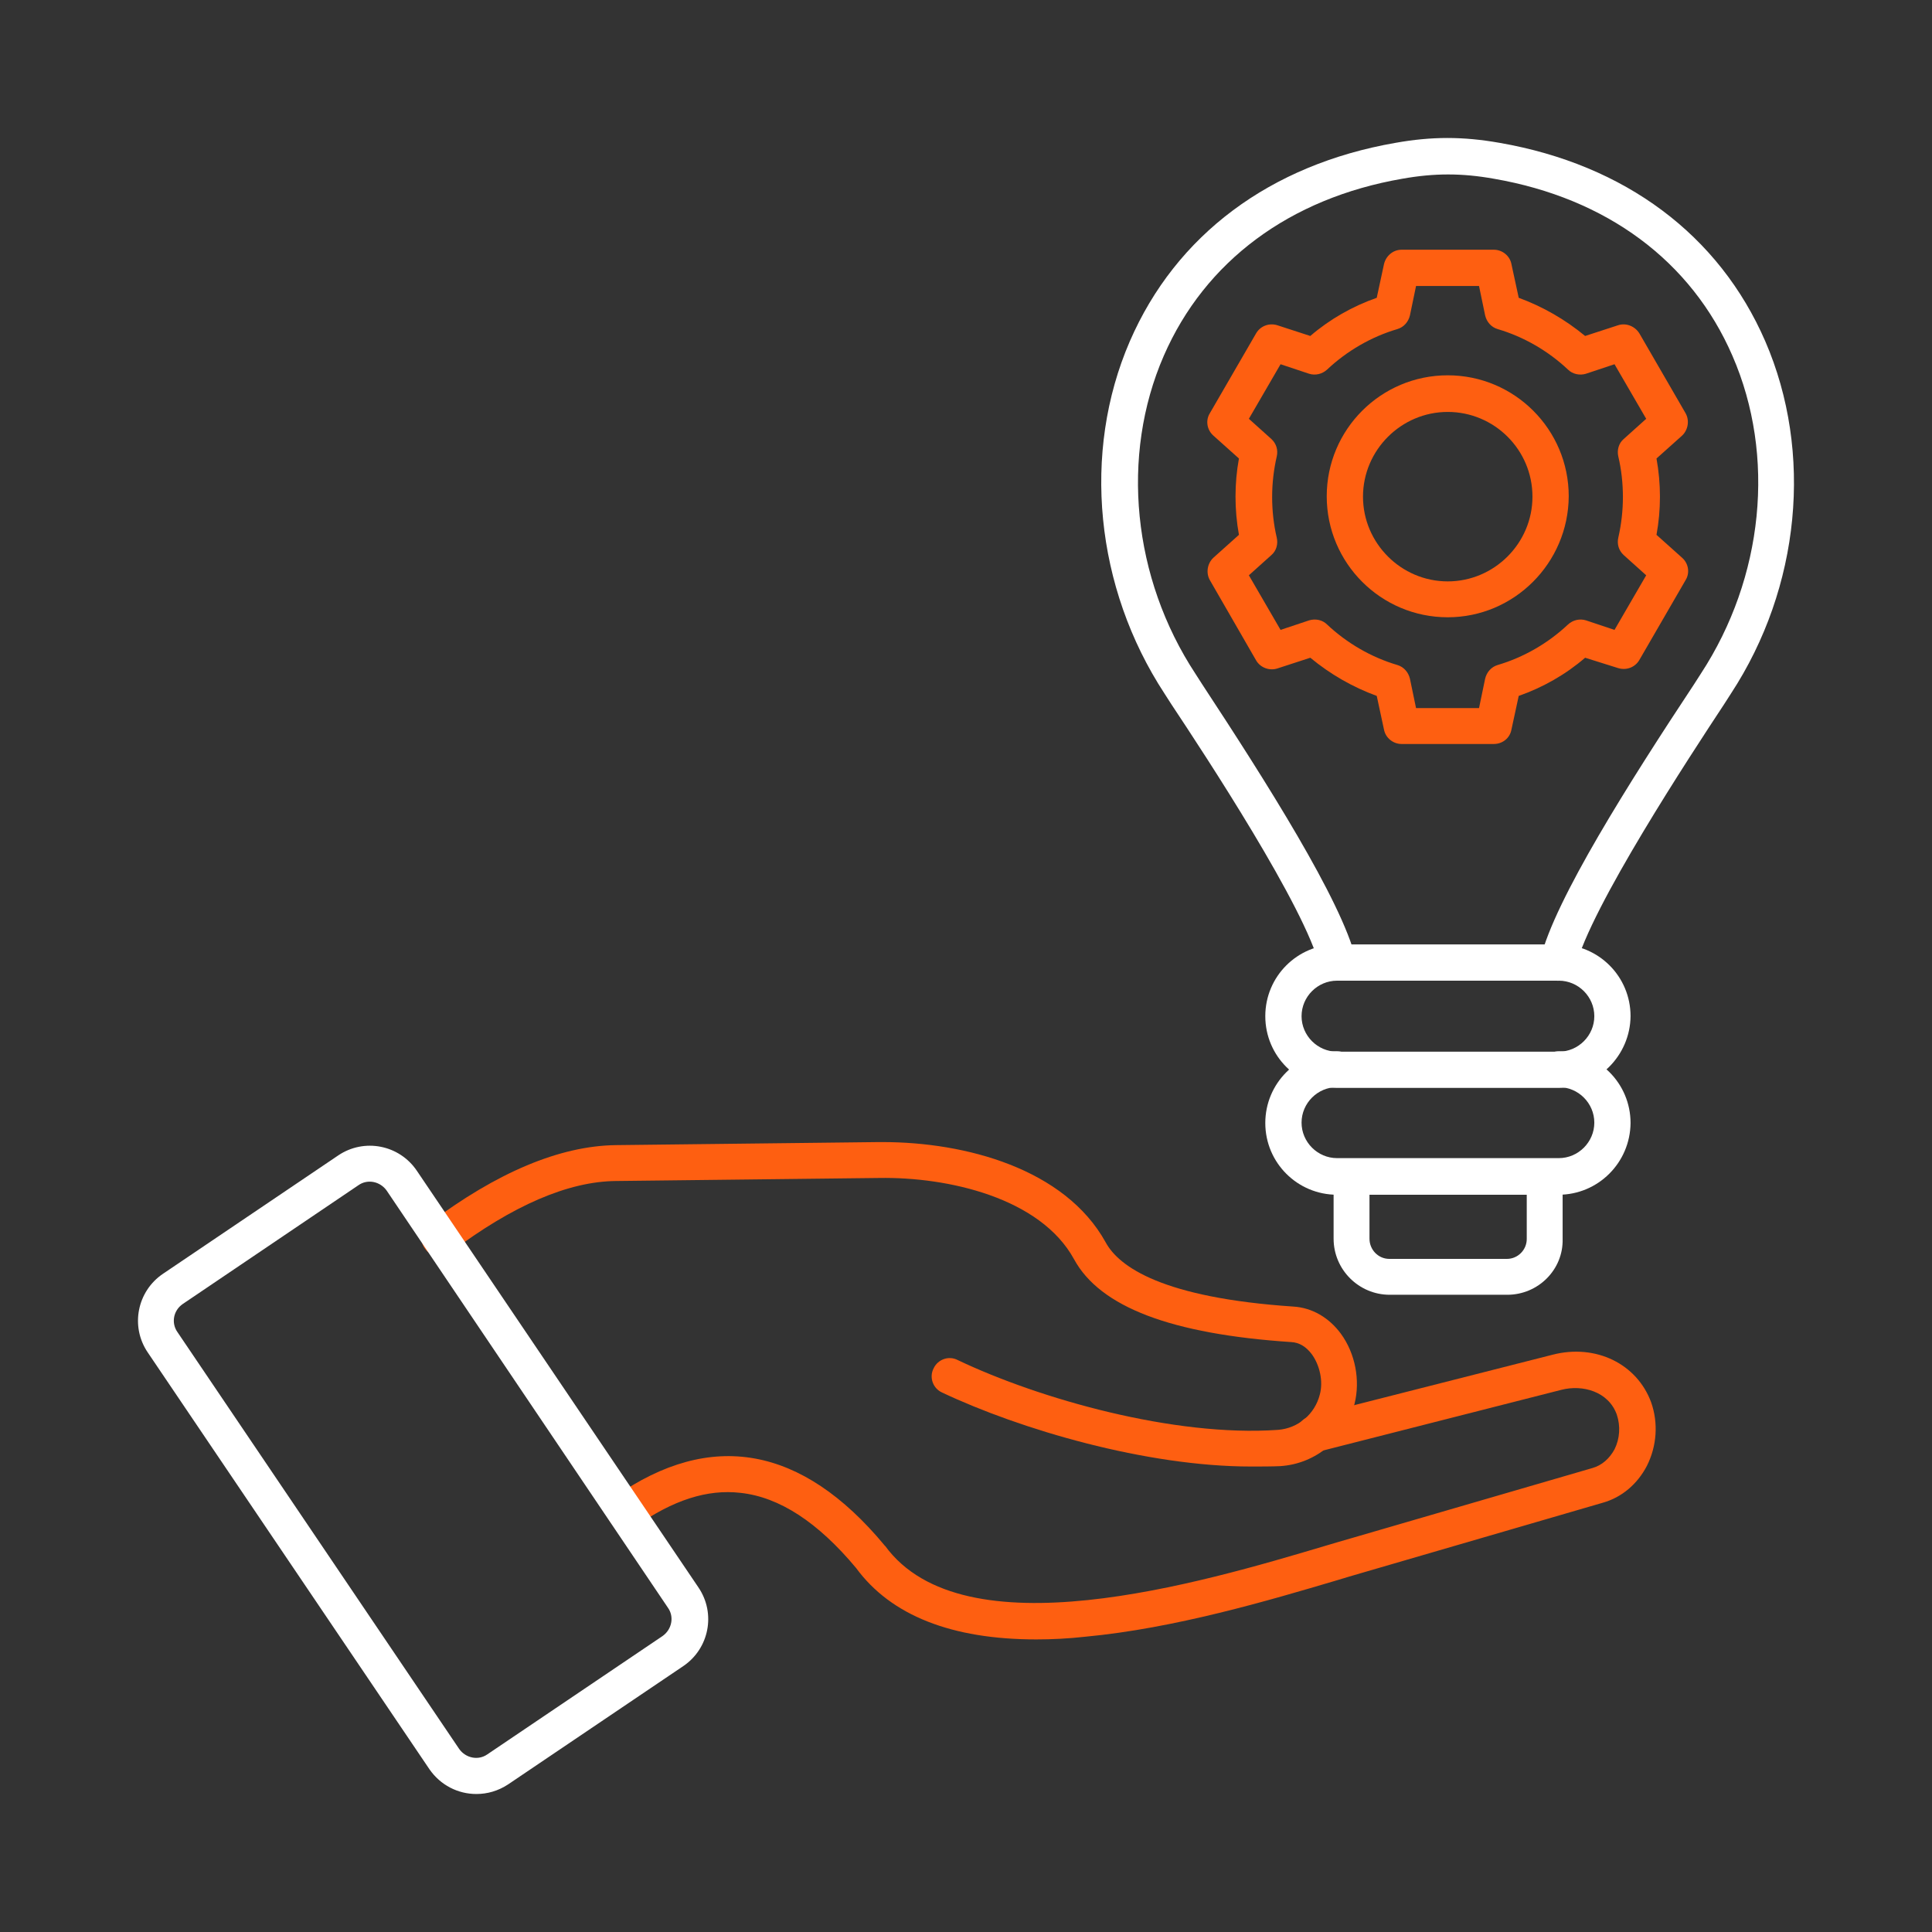 <svg width="70" height="70" viewBox="0 0 70 70" fill="none" xmlns="http://www.w3.org/2000/svg">
<rect x="0" y="0" width="70" height="70" fill="#333333" stroke="none"/>
<path fillRule="evenodd" clipRule="evenodd" d="M45.332 53.135C41.529 53.135 36.965 51.793 34.13 50.452C33.798 50.3 33.66 49.898 33.826 49.58C33.978 49.249 34.379 49.11 34.697 49.276C37.657 50.687 42.538 52.07 46.3 51.807C47.033 51.752 47.641 51.24 47.821 50.521C47.946 50.051 47.821 49.47 47.531 49.069C47.323 48.792 47.074 48.64 46.784 48.626C42.428 48.336 39.856 47.354 38.915 45.625C37.698 43.399 34.352 42.638 31.849 42.68L22.32 42.79C20.592 42.804 18.573 43.675 16.319 45.376C16.028 45.598 15.614 45.542 15.406 45.252C15.185 44.962 15.24 44.547 15.53 44.339C18.006 42.472 20.288 41.518 22.307 41.49L31.821 41.38H31.987C34.96 41.38 38.583 42.334 40.063 45.017C40.547 45.902 42.124 47.022 46.867 47.34C47.544 47.382 48.153 47.741 48.582 48.322C49.107 49.041 49.287 50.009 49.08 50.853C48.761 52.125 47.683 53.038 46.383 53.121C46.051 53.135 45.691 53.135 45.332 53.135Z" fill="#FE5F11"/>
<path fillRule="evenodd" clipRule="evenodd" d="M37.546 59.399C34.476 59.399 32.277 58.528 31.019 56.813C29.636 55.154 28.239 54.241 26.829 54.089C25.626 53.95 24.381 54.352 23.026 55.306C22.735 55.513 22.32 55.444 22.113 55.14C21.906 54.849 21.975 54.435 22.279 54.227C25.764 51.793 29.055 52.388 32.042 55.983C32.056 55.997 32.056 56.011 32.07 56.011C34.905 59.897 43.465 57.366 48.056 55.997C48.374 55.9 48.665 55.818 48.955 55.734L57.695 53.19C58.041 53.093 58.317 52.844 58.497 52.512C58.691 52.125 58.718 51.669 58.58 51.254C58.276 50.41 57.335 50.161 56.575 50.355L47.78 52.595C47.434 52.678 47.074 52.471 46.977 52.125C46.895 51.779 47.102 51.42 47.448 51.323L56.257 49.083C57.819 48.682 59.313 49.415 59.825 50.811C60.087 51.558 60.032 52.388 59.672 53.107C59.327 53.771 58.76 54.255 58.068 54.448L49.328 56.993C49.052 57.076 48.748 57.159 48.443 57.256C45.968 57.989 42.566 58.998 39.316 59.302C38.694 59.371 38.113 59.399 37.546 59.399Z" fill="#FE5F11"/>
<path fillRule="evenodd" clipRule="evenodd" d="M6.625 47.244C6.279 47.479 6.196 47.935 6.431 48.267L16.637 63.368C16.872 63.7 17.328 63.797 17.66 63.562L24.008 59.275C24.34 59.04 24.436 58.583 24.201 58.252L14.009 43.136C13.774 42.805 13.318 42.708 12.986 42.943L6.625 47.244ZM17.259 65C16.595 65 15.959 64.682 15.558 64.101L5.352 49C4.716 48.06 4.965 46.787 5.906 46.151L12.253 41.864C13.194 41.228 14.466 41.477 15.102 42.417L25.308 57.519C25.944 58.459 25.695 59.731 24.755 60.367L18.407 64.654C18.047 64.889 17.66 65 17.259 65Z" fill="white"/>
<path fillRule="evenodd" clipRule="evenodd" d="M51.306 25.656H53.588L53.809 24.592C53.864 24.357 54.03 24.163 54.265 24.094C55.206 23.817 56.091 23.305 56.81 22.628C56.99 22.462 57.239 22.407 57.46 22.476L58.497 22.822L59.645 20.844L58.829 20.111C58.649 19.945 58.58 19.71 58.635 19.475C58.746 18.991 58.801 18.493 58.801 18.009C58.801 17.511 58.746 17.013 58.635 16.543C58.58 16.308 58.649 16.059 58.829 15.907L59.645 15.174L58.497 13.197L57.46 13.542C57.239 13.611 56.976 13.556 56.81 13.39C56.091 12.713 55.206 12.201 54.265 11.924C54.03 11.855 53.864 11.662 53.809 11.426L53.588 10.362H51.306L51.085 11.426C51.029 11.662 50.863 11.855 50.628 11.924C49.688 12.201 48.803 12.713 48.084 13.39C47.904 13.556 47.655 13.611 47.434 13.542L46.397 13.197L45.249 15.174L46.065 15.907C46.245 16.073 46.314 16.308 46.258 16.543C46.148 17.027 46.092 17.511 46.092 18.009C46.092 18.507 46.148 19.005 46.258 19.475C46.314 19.71 46.245 19.959 46.065 20.111L45.249 20.844L46.397 22.822L47.434 22.476C47.669 22.407 47.918 22.462 48.084 22.628C48.803 23.305 49.688 23.817 50.628 24.094C50.863 24.163 51.029 24.357 51.085 24.592L51.306 25.656ZM54.127 26.956H50.781C50.476 26.956 50.2 26.735 50.144 26.431L49.882 25.214C49.01 24.896 48.194 24.426 47.475 23.831L46.286 24.218C45.996 24.315 45.664 24.191 45.512 23.928L43.838 21.024C43.686 20.761 43.742 20.415 43.963 20.208L44.889 19.378C44.806 18.922 44.765 18.451 44.765 17.995C44.765 17.525 44.806 17.069 44.889 16.612L43.963 15.783C43.728 15.575 43.672 15.229 43.838 14.967L45.512 12.076C45.664 11.814 45.982 11.689 46.286 11.786L47.475 12.173C48.181 11.565 49.01 11.095 49.882 10.79L50.144 9.573C50.214 9.269 50.476 9.048 50.781 9.048H54.127C54.431 9.048 54.708 9.269 54.763 9.573L55.026 10.79C55.897 11.108 56.713 11.579 57.432 12.173L58.621 11.786C58.912 11.689 59.23 11.814 59.396 12.076L61.069 14.967C61.221 15.229 61.166 15.575 60.945 15.783L60.018 16.612C60.101 17.069 60.143 17.539 60.143 17.995C60.143 18.465 60.101 18.922 60.018 19.378L60.945 20.208C61.18 20.415 61.235 20.761 61.069 21.024L59.396 23.914C59.244 24.177 58.926 24.301 58.621 24.204L57.432 23.831C56.727 24.439 55.897 24.91 55.026 25.214L54.763 26.431C54.708 26.749 54.431 26.956 54.127 26.956Z" fill="#FE5F11"/>
<path fillRule="evenodd" clipRule="evenodd" d="M52.454 14.925C50.767 14.925 49.384 16.308 49.384 17.995C49.384 19.682 50.767 21.065 52.454 21.065C54.141 21.065 55.524 19.682 55.524 17.995C55.524 16.294 54.141 14.925 52.454 14.925ZM52.454 22.365C50.034 22.365 48.07 20.401 48.07 17.981C48.07 15.561 50.034 13.598 52.454 13.598C54.874 13.598 56.838 15.561 56.838 17.981C56.824 20.401 54.86 22.365 52.454 22.365Z" fill="#FE5F11"/>
<path fillRule="evenodd" clipRule="evenodd" d="M48.458 35.531C48.167 35.531 47.891 35.337 47.821 35.033C47.296 32.876 43.645 27.33 42.442 25.519L42.193 25.131C39.676 21.287 39.192 16.392 40.935 12.367C42.608 8.509 46.024 5.965 50.559 5.176C51.873 4.941 53.007 4.941 54.335 5.176C58.871 5.965 62.286 8.509 63.96 12.367C65.702 16.392 65.232 21.287 62.715 25.131L62.466 25.519C61.263 27.344 57.626 32.876 57.087 35.033C57.004 35.379 56.644 35.6 56.298 35.517C55.953 35.434 55.731 35.075 55.815 34.729C56.326 32.613 59.05 28.312 61.374 24.8L61.623 24.412C63.904 20.927 64.347 16.516 62.77 12.893C61.277 9.449 58.207 7.182 54.127 6.476C52.966 6.269 51.97 6.269 50.808 6.476C46.729 7.182 43.659 9.463 42.165 12.893C40.589 16.516 41.031 20.941 43.313 24.412L43.562 24.8C45.871 28.312 48.596 32.613 49.121 34.729C49.204 35.075 48.997 35.434 48.637 35.517C48.568 35.517 48.513 35.531 48.458 35.531Z" fill="white"/>
<path fillRule="evenodd" clipRule="evenodd" d="M48.444 35.532C47.739 35.532 47.158 36.112 47.158 36.818C47.158 37.523 47.739 38.104 48.444 38.104H56.479C57.184 38.104 57.765 37.523 57.765 36.818C57.765 36.112 57.184 35.532 56.479 35.532H48.444ZM56.465 39.417H48.444C47.006 39.417 45.844 38.256 45.844 36.818C45.844 35.379 47.006 34.218 48.444 34.218H56.479C57.917 34.218 59.078 35.379 59.078 36.818C59.065 38.242 57.903 39.417 56.465 39.417Z" fill="white"/>
<path fillRule="evenodd" clipRule="evenodd" d="M56.465 43.288H48.444C47.006 43.288 45.844 42.127 45.844 40.689C45.844 39.251 47.006 38.089 48.444 38.089C48.804 38.089 49.094 38.379 49.094 38.739C49.094 39.098 48.804 39.389 48.444 39.389C47.739 39.389 47.158 39.97 47.158 40.675C47.158 41.38 47.739 41.961 48.444 41.961H56.479C57.184 41.961 57.765 41.38 57.765 40.675C57.765 39.97 57.184 39.389 56.479 39.389C56.119 39.389 55.829 39.098 55.829 38.739C55.829 38.379 56.119 38.089 56.479 38.089C57.917 38.089 59.078 39.251 59.078 40.689C59.065 42.127 57.903 43.288 56.465 43.288Z" fill="white"/>
<path fillRule="evenodd" clipRule="evenodd" d="M54.611 46.912H50.352C49.232 46.912 48.319 46 48.319 44.88V42.639C48.319 42.28 48.61 41.989 48.969 41.989C49.329 41.989 49.619 42.28 49.619 42.639V44.88C49.619 45.281 49.937 45.612 50.338 45.612H54.598C54.999 45.612 55.317 45.281 55.317 44.893V42.653C55.317 42.294 55.607 42.003 55.967 42.003C56.326 42.003 56.617 42.294 56.617 42.653V44.893C56.644 46 55.732 46.912 54.611 46.912Z" fill="white"/>
</svg>
